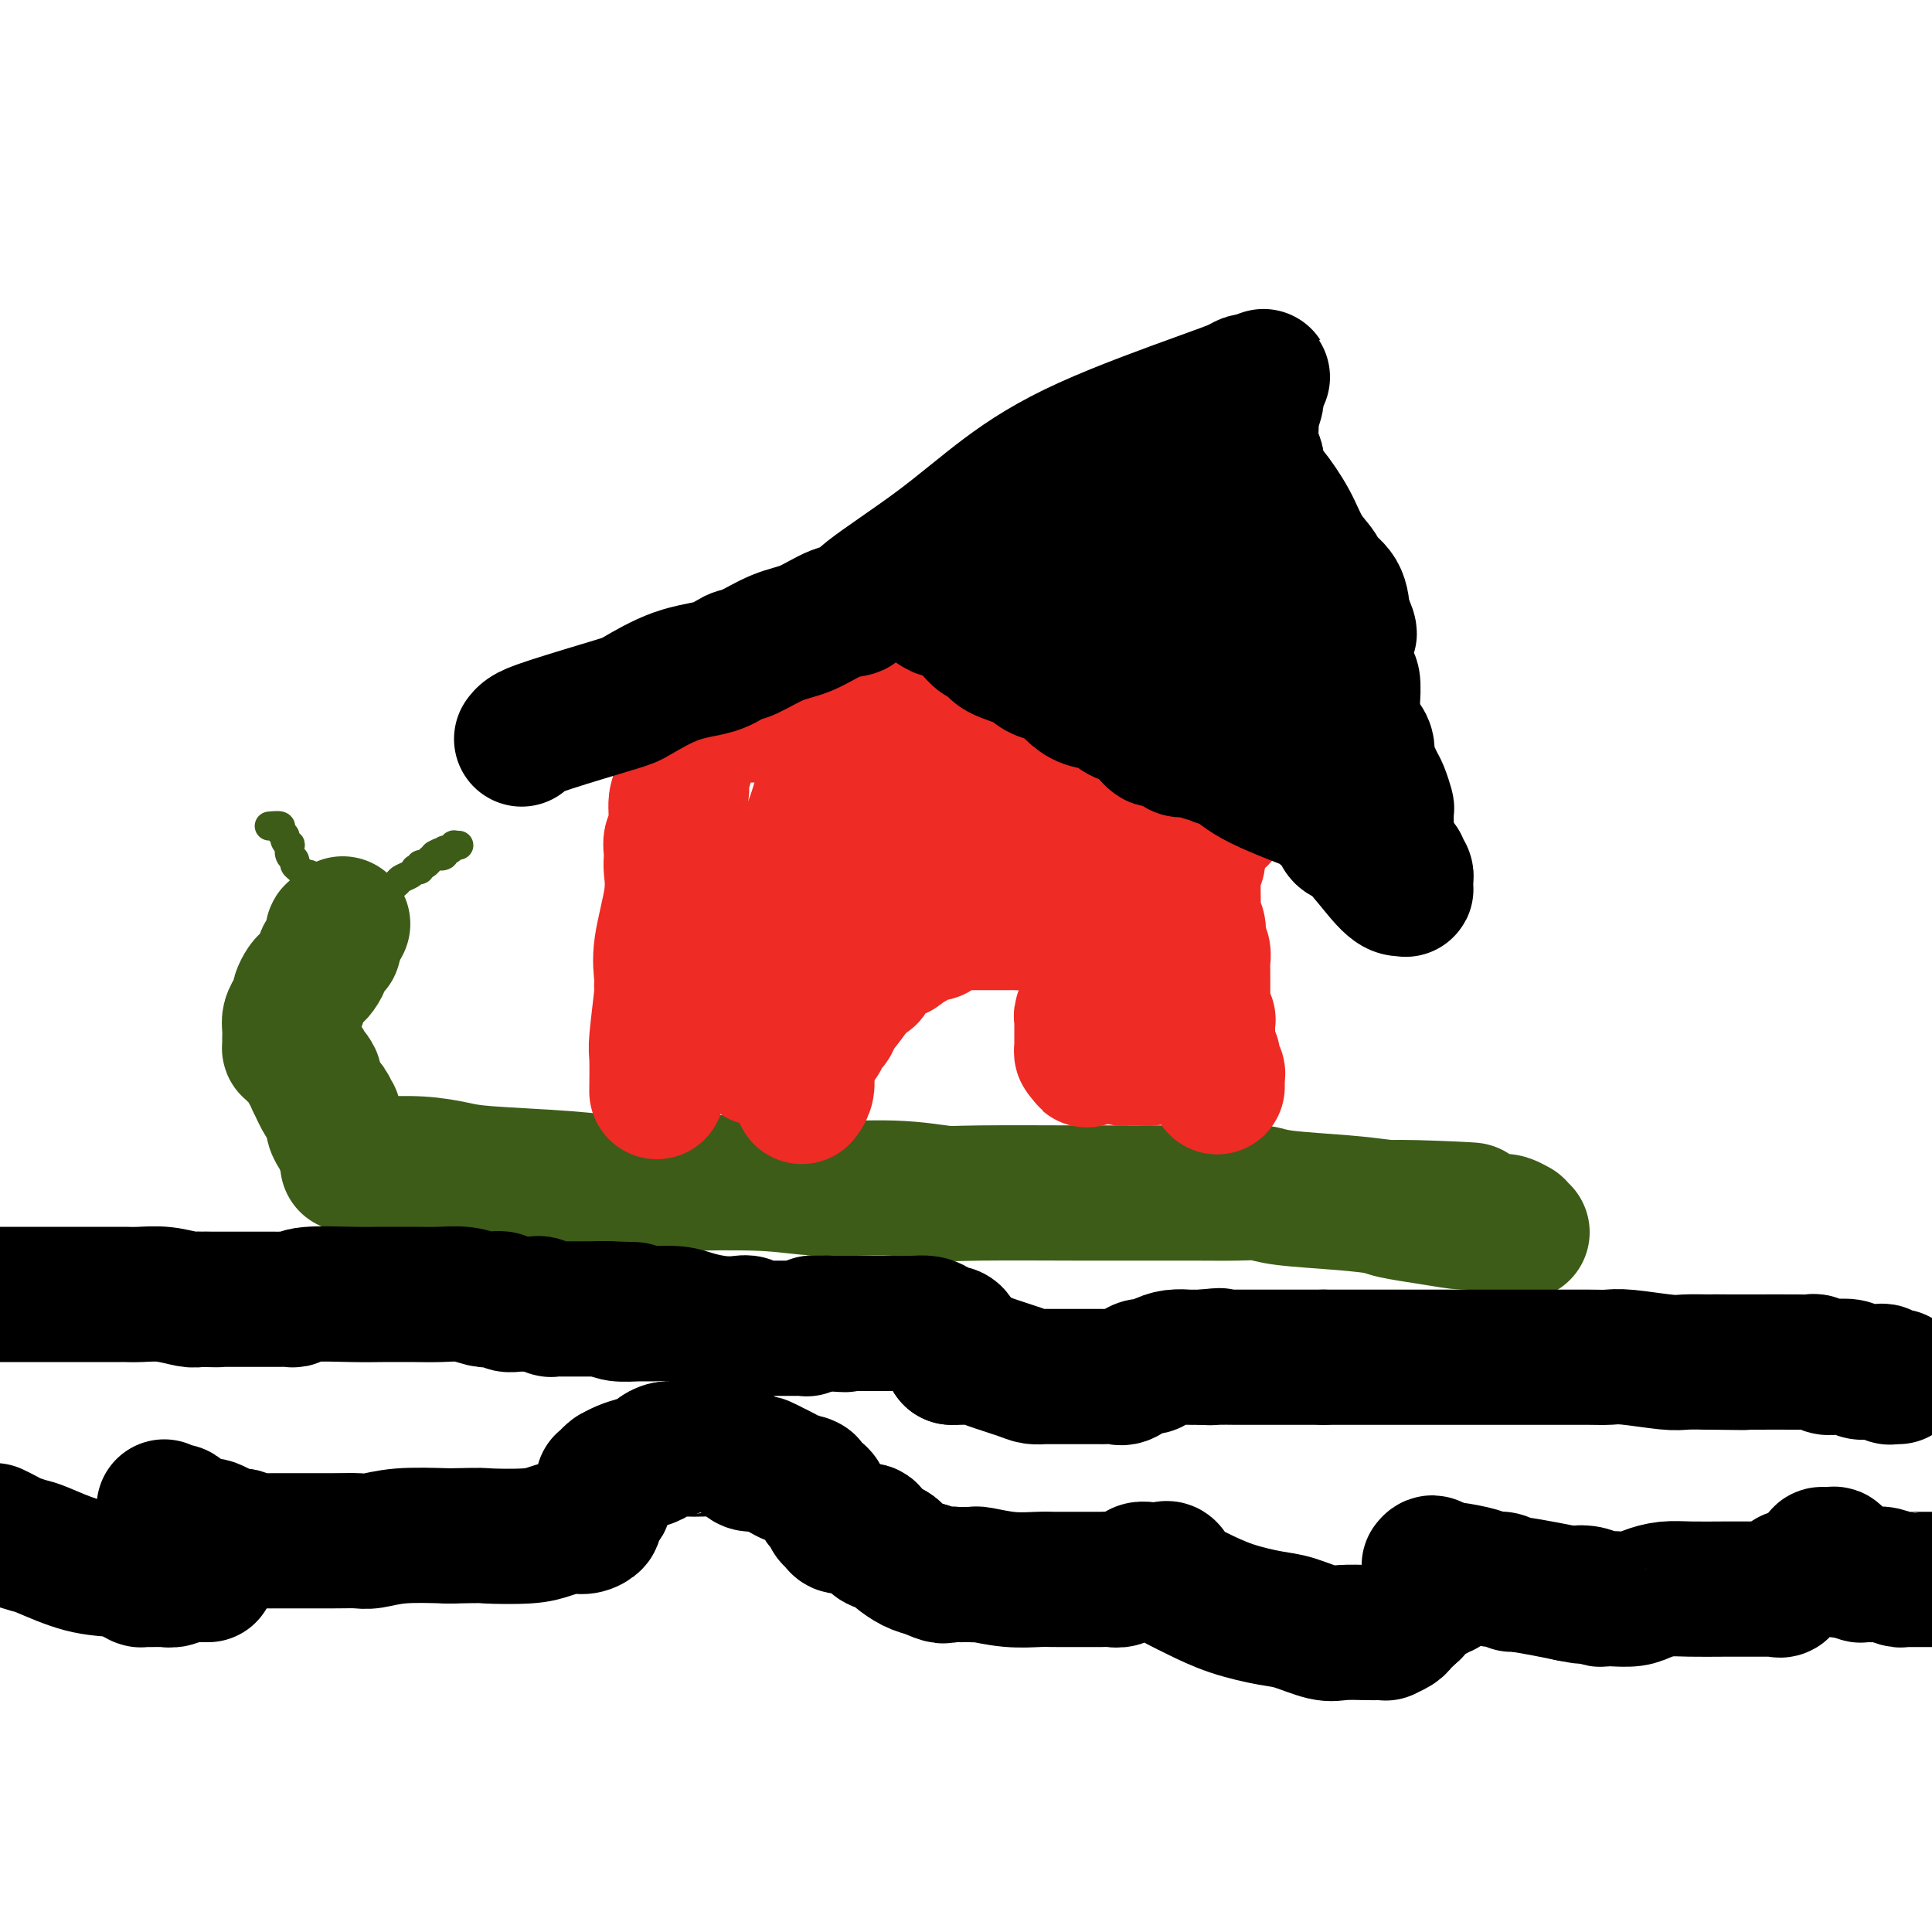 <svg viewBox='0 0 400 400' version='1.1' xmlns='http://www.w3.org/2000/svg' xmlns:xlink='http://www.w3.org/1999/xlink'><g fill='none' stroke='#3D5C18' stroke-width='28' stroke-linecap='round' stroke-linejoin='round'><path d='M72,241c0.472,-0.006 0.944,-0.013 2,0c1.056,0.013 2.695,0.045 5,0c2.305,-0.045 5.277,-0.166 8,0c2.723,0.166 5.196,0.619 7,1c1.804,0.381 2.938,0.689 7,1c4.062,0.311 11.053,0.623 16,1c4.947,0.377 7.849,0.818 11,1c3.151,0.182 6.552,0.105 12,0c5.448,-0.105 12.942,-0.238 18,0c5.058,0.238 7.678,0.848 12,1c4.322,0.152 10.346,-0.156 15,0c4.654,0.156 7.938,0.774 10,1c2.062,0.226 2.900,0.061 8,0c5.100,-0.061 14.460,-0.016 20,0c5.540,0.016 7.259,0.003 9,0c1.741,-0.003 3.505,0.002 6,0c2.495,-0.002 5.722,-0.012 9,0c3.278,0.012 6.608,0.045 9,0c2.392,-0.045 3.847,-0.167 5,0c1.153,0.167 2.003,0.622 5,1c2.997,0.378 8.142,0.679 12,1c3.858,0.321 6.429,0.660 9,1'/><path d='M287,250c33.667,1.287 10.333,0.004 3,0c-7.333,-0.004 1.335,1.271 6,2c4.665,0.729 5.326,0.912 7,1c1.674,0.088 4.361,0.080 6,0c1.639,-0.080 2.229,-0.231 3,0c0.771,0.231 1.722,0.846 2,1c0.278,0.154 -0.117,-0.151 0,0c0.117,0.151 0.748,0.757 1,1c0.252,0.243 0.126,0.121 0,0'/><path d='M74,242c-0.024,-0.410 -0.048,-0.820 0,-1c0.048,-0.180 0.168,-0.131 0,0c-0.168,0.131 -0.623,0.345 -1,0c-0.377,-0.345 -0.676,-1.249 -1,-2c-0.324,-0.751 -0.675,-1.348 -1,-2c-0.325,-0.652 -0.626,-1.359 -1,-2c-0.374,-0.641 -0.820,-1.216 -1,-2c-0.180,-0.784 -0.092,-1.776 0,-2c0.092,-0.224 0.190,0.321 0,0c-0.190,-0.321 -0.666,-1.510 -1,-2c-0.334,-0.490 -0.524,-0.283 -1,-1c-0.476,-0.717 -1.238,-2.359 -2,-4'/><path d='M65,224c-1.340,-2.975 -0.191,-1.414 0,-1c0.191,0.414 -0.576,-0.319 -1,-1c-0.424,-0.681 -0.506,-1.309 -1,-2c-0.494,-0.691 -1.400,-1.443 -2,-2c-0.600,-0.557 -0.893,-0.918 -1,-1c-0.107,-0.082 -0.029,0.116 0,0c0.029,-0.116 0.007,-0.545 0,-1c-0.007,-0.455 0.001,-0.937 0,-1c-0.001,-0.063 -0.010,0.291 0,0c0.010,-0.291 0.040,-1.229 0,-2c-0.040,-0.771 -0.151,-1.376 0,-2c0.151,-0.624 0.565,-1.266 1,-2c0.435,-0.734 0.891,-1.560 1,-2c0.109,-0.440 -0.129,-0.496 0,-1c0.129,-0.504 0.626,-1.458 1,-2c0.374,-0.542 0.626,-0.674 1,-1c0.374,-0.326 0.870,-0.847 1,-1c0.130,-0.153 -0.106,0.061 0,0c0.106,-0.061 0.554,-0.399 1,-1c0.446,-0.601 0.890,-1.467 1,-2c0.110,-0.533 -0.114,-0.734 0,-1c0.114,-0.266 0.567,-0.596 1,-1c0.433,-0.404 0.847,-0.883 1,-1c0.153,-0.117 0.045,0.126 0,0c-0.045,-0.126 -0.026,-0.622 0,-1c0.026,-0.378 0.058,-0.637 0,-1c-0.058,-0.363 -0.208,-0.828 0,-1c0.208,-0.172 0.774,-0.049 1,0c0.226,0.049 0.113,0.025 0,0'/><path d='M70,193c1.667,-3.000 0.833,-1.500 0,0'/></g>
<g fill='none' stroke='#3D5C18' stroke-width='6' stroke-linecap='round' stroke-linejoin='round'><path d='M56,171c-0.235,0.024 -0.470,0.047 0,0c0.470,-0.047 1.646,-0.166 2,0c0.354,0.166 -0.115,0.617 0,1c0.115,0.383 0.814,0.698 1,1c0.186,0.302 -0.142,0.592 0,1c0.142,0.408 0.755,0.936 1,1c0.245,0.064 0.121,-0.334 0,0c-0.121,0.334 -0.240,1.400 0,2c0.240,0.600 0.838,0.734 1,1c0.162,0.266 -0.110,0.663 0,1c0.110,0.337 0.604,0.615 1,1c0.396,0.385 0.695,0.877 1,1c0.305,0.123 0.618,-0.125 1,0c0.382,0.125 0.834,0.621 1,1c0.166,0.379 0.045,0.640 0,1c-0.045,0.360 -0.013,0.817 0,1c0.013,0.183 0.006,0.091 0,0'/><path d='M65,184c1.333,2.011 0.165,0.539 0,0c-0.165,-0.539 0.674,-0.144 1,0c0.326,0.144 0.140,0.039 0,0c-0.140,-0.039 -0.233,-0.010 0,0c0.233,0.010 0.794,0.003 1,0c0.206,-0.003 0.059,-0.001 0,0c-0.059,0.001 -0.029,0.000 0,0'/><path d='M79,184c0.213,0.089 0.425,0.178 1,0c0.575,-0.178 1.512,-0.622 2,-1c0.488,-0.378 0.527,-0.689 1,-1c0.473,-0.311 1.380,-0.623 2,-1c0.620,-0.377 0.953,-0.818 1,-1c0.047,-0.182 -0.194,-0.105 0,0c0.194,0.105 0.822,0.239 1,0c0.178,-0.239 -0.093,-0.851 0,-1c0.093,-0.149 0.551,0.166 1,0c0.449,-0.166 0.890,-0.814 1,-1c0.110,-0.186 -0.111,0.090 0,0c0.111,-0.090 0.556,-0.545 1,-1'/><path d='M90,177c1.864,-1.100 1.025,-0.351 1,0c-0.025,0.351 0.763,0.304 1,0c0.237,-0.304 -0.076,-0.866 0,-1c0.076,-0.134 0.543,0.160 1,0c0.457,-0.160 0.906,-0.775 1,-1c0.094,-0.225 -0.167,-0.061 0,0c0.167,0.061 0.762,0.017 1,0c0.238,-0.017 0.119,-0.009 0,0'/></g>
<g fill='none' stroke='#EE2B24' stroke-width='28' stroke-linecap='round' stroke-linejoin='round'><path d='M136,226c0.031,-2.765 0.061,-5.529 0,-7c-0.061,-1.471 -0.215,-1.648 0,-4c0.215,-2.352 0.797,-6.879 1,-9c0.203,-2.121 0.026,-1.835 0,-2c-0.026,-0.165 0.098,-0.779 0,-2c-0.098,-1.221 -0.419,-3.048 0,-6c0.419,-2.952 1.577,-7.028 2,-10c0.423,-2.972 0.112,-4.841 0,-6c-0.112,-1.159 -0.026,-1.610 0,-2c0.026,-0.390 -0.008,-0.721 0,-1c0.008,-0.279 0.058,-0.507 0,-1c-0.058,-0.493 -0.226,-1.249 0,-2c0.226,-0.751 0.844,-1.495 1,-3c0.156,-1.505 -0.151,-3.772 0,-5c0.151,-1.228 0.758,-1.418 1,-2c0.242,-0.582 0.117,-1.555 0,-2c-0.117,-0.445 -0.228,-0.360 0,-1c0.228,-0.640 0.793,-2.003 1,-3c0.207,-0.997 0.055,-1.628 0,-2c-0.055,-0.372 -0.015,-0.485 0,-1c0.015,-0.515 0.004,-1.433 0,-2c-0.004,-0.567 -0.002,-0.784 0,-1'/><path d='M142,152c1.154,-11.836 1.041,-4.425 1,-2c-0.041,2.425 -0.008,-0.135 0,-1c0.008,-0.865 -0.008,-0.036 0,0c0.008,0.036 0.041,-0.722 0,-1c-0.041,-0.278 -0.156,-0.074 0,0c0.156,0.074 0.585,0.020 1,0c0.415,-0.020 0.818,-0.005 1,0c0.182,0.005 0.144,0.001 0,0c-0.144,-0.001 -0.394,-0.000 0,0c0.394,0.000 1.433,0.000 2,0c0.567,-0.000 0.661,-0.000 1,0c0.339,0.000 0.922,0.000 1,0c0.078,-0.000 -0.349,-0.000 0,0c0.349,0.000 1.472,-0.000 2,0c0.528,0.000 0.459,0.000 1,0c0.541,-0.000 1.692,-0.000 2,0c0.308,0.000 -0.226,0.000 0,0c0.226,-0.000 1.212,-0.000 2,0c0.788,0.000 1.377,0.001 2,0c0.623,-0.001 1.279,-0.005 2,0c0.721,0.005 1.507,0.017 2,0c0.493,-0.017 0.693,-0.065 1,0c0.307,0.065 0.723,0.242 1,0c0.277,-0.242 0.417,-0.902 1,-1c0.583,-0.098 1.608,0.366 3,0c1.392,-0.366 3.149,-1.562 5,-2c1.851,-0.438 3.795,-0.117 5,0c1.205,0.117 1.671,0.032 2,0c0.329,-0.032 0.523,-0.009 2,0c1.477,0.009 4.239,0.005 7,0'/><path d='M189,145c7.599,-0.512 5.598,-0.292 6,0c0.402,0.292 3.209,0.656 5,1c1.791,0.344 2.566,0.668 3,1c0.434,0.332 0.528,0.671 1,1c0.472,0.329 1.321,0.648 2,1c0.679,0.352 1.189,0.736 2,1c0.811,0.264 1.923,0.409 3,1c1.077,0.591 2.120,1.630 3,2c0.880,0.370 1.598,0.071 2,0c0.402,-0.071 0.489,0.085 1,0c0.511,-0.085 1.445,-0.411 2,0c0.555,0.411 0.731,1.559 1,2c0.269,0.441 0.631,0.173 1,0c0.369,-0.173 0.746,-0.253 1,0c0.254,0.253 0.387,0.837 1,1c0.613,0.163 1.708,-0.096 2,0c0.292,0.096 -0.217,0.547 0,1c0.217,0.453 1.161,0.909 2,1c0.839,0.091 1.572,-0.183 2,0c0.428,0.183 0.552,0.823 1,1c0.448,0.177 1.222,-0.110 2,0c0.778,0.110 1.560,0.617 2,1c0.440,0.383 0.538,0.641 1,1c0.462,0.359 1.287,0.817 2,1c0.713,0.183 1.314,0.090 2,0c0.686,-0.090 1.455,-0.179 2,0c0.545,0.179 0.864,0.625 2,1c1.136,0.375 3.088,0.678 4,1c0.912,0.322 0.784,0.664 1,1c0.216,0.336 0.776,0.668 1,1c0.224,0.332 0.112,0.666 0,1'/><path d='M249,167c7.099,3.480 1.846,2.179 0,2c-1.846,-0.179 -0.284,0.763 0,2c0.284,1.237 -0.708,2.770 -1,4c-0.292,1.230 0.118,2.158 0,3c-0.118,0.842 -0.763,1.598 -1,2c-0.237,0.402 -0.064,0.450 0,1c0.064,0.550 0.021,1.603 0,2c-0.021,0.397 -0.019,0.138 0,1c0.019,0.862 0.057,2.846 0,4c-0.057,1.154 -0.208,1.478 0,2c0.208,0.522 0.774,1.242 1,2c0.226,0.758 0.113,1.555 0,2c-0.113,0.445 -0.226,0.539 0,1c0.226,0.461 0.793,1.288 1,2c0.207,0.712 0.056,1.307 0,2c-0.056,0.693 -0.015,1.482 0,2c0.015,0.518 0.004,0.765 0,1c-0.004,0.235 -0.001,0.458 0,1c0.001,0.542 0.001,1.402 0,2c-0.001,0.598 -0.001,0.932 0,1c0.001,0.068 0.004,-0.132 0,0c-0.004,0.132 -0.015,0.595 0,1c0.015,0.405 0.057,0.753 0,1c-0.057,0.247 -0.211,0.395 0,1c0.211,0.605 0.789,1.667 1,2c0.211,0.333 0.057,-0.065 0,0c-0.057,0.065 -0.015,0.592 0,1c0.015,0.408 0.004,0.697 0,1c-0.004,0.303 -0.001,0.620 0,1c0.001,0.380 0.000,0.823 0,1c-0.000,0.177 -0.000,0.089 0,0'/><path d='M250,215c0.154,7.588 0.040,2.559 0,1c-0.040,-1.559 -0.007,0.353 0,1c0.007,0.647 -0.012,0.029 0,0c0.012,-0.029 0.056,0.531 0,1c-0.056,0.469 -0.212,0.847 0,1c0.212,0.153 0.793,0.083 1,0c0.207,-0.083 0.041,-0.177 0,0c-0.041,0.177 0.041,0.626 0,1c-0.041,0.374 -0.207,0.674 0,1c0.207,0.326 0.788,0.680 1,1c0.212,0.320 0.057,0.608 0,1c-0.057,0.392 -0.015,0.889 0,1c0.015,0.111 0.004,-0.162 0,0c-0.004,0.162 -0.001,0.761 0,1c0.001,0.239 0.001,0.120 0,0'/><path d='M166,227c0.424,-0.562 0.849,-1.124 1,-2c0.151,-0.876 0.029,-2.066 0,-3c-0.029,-0.934 0.035,-1.613 0,-2c-0.035,-0.387 -0.169,-0.484 0,-1c0.169,-0.516 0.641,-1.451 1,-2c0.359,-0.549 0.605,-0.711 1,-1c0.395,-0.289 0.940,-0.705 1,-1c0.060,-0.295 -0.366,-0.470 0,-1c0.366,-0.530 1.523,-1.414 2,-2c0.477,-0.586 0.274,-0.874 1,-2c0.726,-1.126 2.379,-3.089 3,-4c0.621,-0.911 0.208,-0.769 0,-1c-0.208,-0.231 -0.210,-0.835 0,-1c0.210,-0.165 0.634,0.109 1,0c0.366,-0.109 0.676,-0.603 1,-1c0.324,-0.397 0.662,-0.699 1,-1'/><path d='M179,202c2.081,-2.588 1.282,-0.556 1,0c-0.282,0.556 -0.048,-0.362 0,-1c0.048,-0.638 -0.089,-0.994 0,-1c0.089,-0.006 0.405,0.339 1,0c0.595,-0.339 1.469,-1.361 2,-2c0.531,-0.639 0.720,-0.893 1,-1c0.280,-0.107 0.652,-0.065 1,0c0.348,0.065 0.673,0.154 1,0c0.327,-0.154 0.655,-0.549 1,-1c0.345,-0.451 0.706,-0.956 1,-1c0.294,-0.044 0.520,0.373 1,0c0.480,-0.373 1.215,-1.536 2,-2c0.785,-0.464 1.620,-0.229 2,0c0.380,0.229 0.305,0.454 1,0c0.695,-0.454 2.161,-1.586 3,-2c0.839,-0.414 1.051,-0.111 1,0c-0.051,0.111 -0.366,0.030 0,0c0.366,-0.030 1.411,-0.008 2,0c0.589,0.008 0.721,0.002 1,0c0.279,-0.002 0.704,-0.001 1,0c0.296,0.001 0.465,0.000 1,0c0.535,-0.000 1.438,-0.000 2,0c0.562,0.000 0.783,0.000 1,0c0.217,-0.000 0.428,-0.001 1,0c0.572,0.001 1.503,0.004 2,0c0.497,-0.004 0.560,-0.015 1,0c0.440,0.015 1.256,0.057 2,0c0.744,-0.057 1.416,-0.211 2,0c0.584,0.211 1.080,0.788 2,1c0.920,0.212 2.263,0.061 3,0c0.737,-0.061 0.869,-0.030 1,0'/><path d='M220,192c3.736,0.093 1.575,-0.173 1,0c-0.575,0.173 0.434,0.785 1,1c0.566,0.215 0.688,0.033 1,0c0.312,-0.033 0.815,0.084 1,0c0.185,-0.084 0.053,-0.367 0,0c-0.053,0.367 -0.028,1.385 0,2c0.028,0.615 0.060,0.828 0,1c-0.060,0.172 -0.212,0.303 0,1c0.212,0.697 0.789,1.961 1,3c0.211,1.039 0.057,1.854 0,2c-0.057,0.146 -0.015,-0.378 0,0c0.015,0.378 0.005,1.658 0,2c-0.005,0.342 -0.005,-0.256 0,0c0.005,0.256 0.015,1.364 0,2c-0.015,0.636 -0.057,0.799 0,1c0.057,0.201 0.211,0.439 0,1c-0.211,0.561 -0.789,1.446 -1,2c-0.211,0.554 -0.057,0.776 0,1c0.057,0.224 0.015,0.451 0,1c-0.015,0.549 -0.004,1.419 0,2c0.004,0.581 0.001,0.873 0,1c-0.001,0.127 -0.000,0.090 0,0c0.000,-0.090 0.000,-0.234 0,0c-0.000,0.234 0.000,0.846 0,1c-0.000,0.154 -0.001,-0.151 0,0c0.001,0.151 0.003,0.759 0,1c-0.003,0.241 -0.011,0.116 0,0c0.011,-0.116 0.041,-0.224 0,0c-0.041,0.224 -0.155,0.778 0,1c0.155,0.222 0.577,0.111 1,0'/><path d='M225,218c0.028,2.784 0.100,0.745 0,0c-0.100,-0.745 -0.370,-0.196 0,0c0.370,0.196 1.380,0.038 2,0c0.620,-0.038 0.848,0.042 1,0c0.152,-0.042 0.227,-0.207 1,0c0.773,0.207 2.245,0.788 3,1c0.755,0.212 0.793,0.057 1,0c0.207,-0.057 0.581,-0.015 1,0c0.419,0.015 0.882,0.004 1,0c0.118,-0.004 -0.108,0.000 0,0c0.108,-0.000 0.551,-0.004 1,0c0.449,0.004 0.905,0.016 1,0c0.095,-0.016 -0.171,-0.060 0,0c0.171,0.060 0.779,0.223 1,0c0.221,-0.223 0.055,-0.831 0,-1c-0.055,-0.169 -0.001,0.103 0,0c0.001,-0.103 -0.052,-0.580 0,-2c0.052,-1.420 0.210,-3.783 0,-5c-0.210,-1.217 -0.787,-1.289 -1,-2c-0.213,-0.711 -0.061,-2.060 0,-3c0.061,-0.940 0.030,-1.470 0,-2'/><path d='M237,204c-0.163,-2.494 -0.069,-1.228 0,-1c0.069,0.228 0.114,-0.583 0,-1c-0.114,-0.417 -0.386,-0.439 -1,-1c-0.614,-0.561 -1.570,-1.659 -2,-3c-0.430,-1.341 -0.334,-2.925 -1,-5c-0.666,-2.075 -2.094,-4.643 -3,-7c-0.906,-2.357 -1.288,-4.504 -2,-6c-0.712,-1.496 -1.752,-2.341 -2,-3c-0.248,-0.659 0.298,-1.132 0,-2c-0.298,-0.868 -1.438,-2.131 -2,-3c-0.562,-0.869 -0.544,-1.345 -1,-2c-0.456,-0.655 -1.386,-1.488 -2,-2c-0.614,-0.512 -0.913,-0.701 -1,-1c-0.087,-0.299 0.036,-0.707 0,-1c-0.036,-0.293 -0.233,-0.471 -1,-1c-0.767,-0.529 -2.106,-1.410 -3,-2c-0.894,-0.590 -1.343,-0.888 -2,-1c-0.657,-0.112 -1.523,-0.037 -2,0c-0.477,0.037 -0.565,0.037 -1,0c-0.435,-0.037 -1.216,-0.112 -2,0c-0.784,0.112 -1.570,0.411 -2,1c-0.430,0.589 -0.504,1.467 -1,2c-0.496,0.533 -1.412,0.721 -2,1c-0.588,0.279 -0.846,0.649 -2,1c-1.154,0.351 -3.202,0.681 -4,1c-0.798,0.319 -0.346,0.625 -1,1c-0.654,0.375 -2.413,0.819 -3,1c-0.587,0.181 -0.003,0.100 0,0c0.003,-0.100 -0.576,-0.219 -1,0c-0.424,0.219 -0.693,0.777 -1,1c-0.307,0.223 -0.654,0.112 -1,0'/><path d='M191,171c-2.944,1.619 -1.305,1.168 -1,1c0.305,-0.168 -0.725,-0.053 -1,0c-0.275,0.053 0.204,0.046 0,0c-0.204,-0.046 -1.091,-0.129 -2,0c-0.909,0.129 -1.840,0.469 -3,1c-1.160,0.531 -2.548,1.251 -5,2c-2.452,0.749 -5.966,1.525 -8,2c-2.034,0.475 -2.586,0.649 -3,1c-0.414,0.351 -0.689,0.879 -1,1c-0.311,0.121 -0.658,-0.164 -1,0c-0.342,0.164 -0.680,0.776 -1,1c-0.320,0.224 -0.622,0.060 -1,0c-0.378,-0.060 -0.832,-0.017 -1,0c-0.168,0.017 -0.049,0.007 0,0c0.049,-0.007 0.027,-0.013 0,0c-0.027,0.013 -0.060,0.045 0,0c0.060,-0.045 0.212,-0.166 0,0c-0.212,0.166 -0.789,0.618 -1,1c-0.211,0.382 -0.057,0.694 0,1c0.057,0.306 0.016,0.606 0,1c-0.016,0.394 -0.008,0.883 0,1c0.008,0.117 0.016,-0.137 0,0c-0.016,0.137 -0.056,0.667 0,1c0.056,0.333 0.208,0.469 0,1c-0.208,0.531 -0.778,1.456 -1,2c-0.222,0.544 -0.098,0.708 0,1c0.098,0.292 0.170,0.711 0,1c-0.170,0.289 -0.582,0.449 -1,1c-0.418,0.551 -0.843,1.495 -1,2c-0.157,0.505 -0.045,0.573 0,1c0.045,0.427 0.022,1.214 0,2'/><path d='M159,196c-0.695,2.459 -0.932,1.107 -1,1c-0.068,-0.107 0.034,1.030 0,2c-0.034,0.970 -0.204,1.771 0,3c0.204,1.229 0.783,2.886 1,4c0.217,1.114 0.073,1.685 0,2c-0.073,0.315 -0.076,0.375 0,1c0.076,0.625 0.231,1.816 0,2c-0.231,0.184 -0.846,-0.638 -1,0c-0.154,0.638 0.155,2.736 0,4c-0.155,1.264 -0.773,1.694 -1,2c-0.227,0.306 -0.065,0.486 0,1c0.065,0.514 0.031,1.360 0,1c-0.031,-0.360 -0.060,-1.927 0,-3c0.060,-1.073 0.210,-1.652 0,-2c-0.210,-0.348 -0.781,-0.464 -1,-1c-0.219,-0.536 -0.086,-1.492 0,-2c0.086,-0.508 0.124,-0.567 0,-1c-0.124,-0.433 -0.412,-1.239 0,-2c0.412,-0.761 1.522,-1.478 2,-3c0.478,-1.522 0.324,-3.851 1,-6c0.676,-2.149 2.181,-4.119 3,-5c0.819,-0.881 0.952,-0.673 1,-1c0.048,-0.327 0.012,-1.190 0,-2c-0.012,-0.810 -0.000,-1.567 0,-2c0.000,-0.433 -0.011,-0.541 0,-1c0.011,-0.459 0.044,-1.267 0,-2c-0.044,-0.733 -0.166,-1.390 0,-2c0.166,-0.610 0.619,-1.174 1,-2c0.381,-0.826 0.691,-1.913 1,-3'/><path d='M165,179c1.629,-5.126 1.202,-3.440 1,-3c-0.202,0.440 -0.180,-0.365 0,-1c0.180,-0.635 0.517,-1.101 1,-2c0.483,-0.899 1.110,-2.231 2,-5c0.890,-2.769 2.043,-6.976 3,-10c0.957,-3.024 1.720,-4.867 2,-6c0.280,-1.133 0.078,-1.557 0,-2c-0.078,-0.443 -0.031,-0.904 0,-1c0.031,-0.096 0.047,0.174 0,0c-0.047,-0.174 -0.156,-0.793 0,-1c0.156,-0.207 0.578,-0.003 1,0c0.422,0.003 0.845,-0.195 1,0c0.155,0.195 0.041,0.784 0,1c-0.041,0.216 -0.011,0.058 0,0c0.011,-0.058 0.003,-0.017 0,0c-0.003,0.017 -0.002,0.008 0,0'/></g>
<g fill='none' stroke='#000000' stroke-width='28' stroke-linecap='round' stroke-linejoin='round'><path d='M108,153c0.224,-0.309 0.447,-0.618 1,-1c0.553,-0.382 1.435,-0.836 5,-2c3.565,-1.164 9.812,-3.037 13,-4c3.188,-0.963 3.316,-1.016 5,-2c1.684,-0.984 4.924,-2.901 8,-4c3.076,-1.099 5.987,-1.381 8,-2c2.013,-0.619 3.129,-1.574 4,-2c0.871,-0.426 1.499,-0.323 3,-1c1.501,-0.677 3.877,-2.132 6,-3c2.123,-0.868 3.994,-1.147 6,-2c2.006,-0.853 4.147,-2.279 6,-3c1.853,-0.721 3.418,-0.737 4,-1c0.582,-0.263 0.182,-0.774 3,-3c2.818,-2.226 8.856,-6.169 14,-10c5.144,-3.831 9.395,-7.552 14,-11c4.605,-3.448 9.563,-6.623 17,-10c7.437,-3.377 17.354,-6.957 23,-9c5.646,-2.043 7.020,-2.550 8,-3c0.980,-0.450 1.566,-0.843 2,-1c0.434,-0.157 0.717,-0.079 1,0'/><path d='M259,79c5.199,-2.010 1.197,-0.536 0,0c-1.197,0.536 0.411,0.132 1,0c0.589,-0.132 0.157,0.007 0,0c-0.157,-0.007 -0.041,-0.159 0,0c0.041,0.159 0.007,0.627 0,1c-0.007,0.373 0.012,0.649 0,1c-0.012,0.351 -0.056,0.778 0,1c0.056,0.222 0.210,0.241 0,1c-0.210,0.759 -0.785,2.259 -1,3c-0.215,0.741 -0.072,0.723 0,1c0.072,0.277 0.071,0.851 0,2c-0.071,1.149 -0.213,2.875 0,4c0.213,1.125 0.779,1.649 1,2c0.221,0.351 0.096,0.528 0,1c-0.096,0.472 -0.165,1.238 0,2c0.165,0.762 0.563,1.520 1,2c0.437,0.480 0.913,0.680 2,2c1.087,1.320 2.785,3.759 4,6c1.215,2.241 1.947,4.286 3,6c1.053,1.714 2.427,3.099 3,4c0.573,0.901 0.347,1.320 1,2c0.653,0.680 2.187,1.623 3,3c0.813,1.377 0.907,3.189 1,5'/><path d='M278,128c2.631,4.899 0.709,3.146 0,3c-0.709,-0.146 -0.205,1.313 0,2c0.205,0.687 0.111,0.600 0,1c-0.111,0.400 -0.240,1.285 0,2c0.240,0.715 0.849,1.259 1,2c0.151,0.741 -0.156,1.680 0,2c0.156,0.320 0.774,0.022 1,1c0.226,0.978 0.061,3.232 0,4c-0.061,0.768 -0.017,0.050 0,0c0.017,-0.050 0.008,0.567 0,1c-0.008,0.433 -0.013,0.683 0,1c0.013,0.317 0.046,0.703 0,1c-0.046,0.297 -0.171,0.506 0,1c0.171,0.494 0.637,1.273 1,2c0.363,0.727 0.622,1.402 1,2c0.378,0.598 0.875,1.117 1,2c0.125,0.883 -0.120,2.128 0,3c0.120,0.872 0.607,1.369 1,2c0.393,0.631 0.694,1.395 1,2c0.306,0.605 0.618,1.051 1,2c0.382,0.949 0.834,2.401 1,3c0.166,0.599 0.044,0.347 0,1c-0.044,0.653 -0.012,2.212 0,3c0.012,0.788 0.003,0.803 0,1c-0.003,0.197 -0.001,0.574 0,1c0.001,0.426 0.000,0.902 0,1c-0.000,0.098 -0.000,-0.180 0,0c0.000,0.180 0.000,0.818 0,1c-0.000,0.182 -0.000,-0.091 0,0c0.000,0.091 0.000,0.545 0,1'/><path d='M287,176c1.393,7.422 0.377,1.978 0,0c-0.377,-1.978 -0.115,-0.491 0,0c0.115,0.491 0.083,-0.013 0,0c-0.083,0.013 -0.216,0.543 0,1c0.216,0.457 0.779,0.839 1,1c0.221,0.161 0.098,0.100 0,0c-0.098,-0.100 -0.171,-0.238 0,0c0.171,0.238 0.585,0.851 1,1c0.415,0.149 0.829,-0.166 1,0c0.171,0.166 0.098,0.814 0,1c-0.098,0.186 -0.223,-0.090 0,0c0.223,0.090 0.792,0.545 1,1c0.208,0.455 0.056,0.910 0,1c-0.056,0.090 -0.014,-0.186 0,0c0.014,0.186 0.002,0.835 0,1c-0.002,0.165 0.008,-0.153 0,0c-0.008,0.153 -0.032,0.776 0,1c0.032,0.224 0.121,0.048 0,0c-0.121,-0.048 -0.452,0.033 -1,0c-0.548,-0.033 -1.313,-0.180 -3,-2c-1.687,-1.820 -4.297,-5.314 -6,-7c-1.703,-1.686 -2.501,-1.566 -3,-2c-0.499,-0.434 -0.701,-1.422 -1,-2c-0.299,-0.578 -0.694,-0.744 -1,-1c-0.306,-0.256 -0.522,-0.601 -1,-1c-0.478,-0.399 -1.219,-0.853 -1,-1c0.219,-0.147 1.399,0.012 -1,-1c-2.399,-1.012 -8.377,-3.196 -12,-5c-3.623,-1.804 -4.892,-3.230 -6,-4c-1.108,-0.770 -2.054,-0.885 -3,-1'/><path d='M252,157c-3.278,-1.642 -0.474,-0.247 0,0c0.474,0.247 -1.381,-0.652 -2,-1c-0.619,-0.348 0.000,-0.144 0,0c-0.000,0.144 -0.619,0.227 -1,0c-0.381,-0.227 -0.526,-0.765 -1,-1c-0.474,-0.235 -1.279,-0.167 -2,0c-0.721,0.167 -1.360,0.433 -2,0c-0.640,-0.433 -1.281,-1.565 -2,-2c-0.719,-0.435 -1.516,-0.172 -2,0c-0.484,0.172 -0.655,0.253 -1,0c-0.345,-0.253 -0.864,-0.842 -1,-1c-0.136,-0.158 0.112,0.113 0,0c-0.112,-0.113 -0.584,-0.612 -1,-1c-0.416,-0.388 -0.775,-0.667 -1,-1c-0.225,-0.333 -0.315,-0.722 -1,-1c-0.685,-0.278 -1.965,-0.445 -3,-1c-1.035,-0.555 -1.823,-1.497 -3,-2c-1.177,-0.503 -2.742,-0.568 -4,-1c-1.258,-0.432 -2.211,-1.232 -3,-2c-0.789,-0.768 -1.416,-1.504 -2,-2c-0.584,-0.496 -1.125,-0.753 -2,-1c-0.875,-0.247 -2.083,-0.485 -3,-1c-0.917,-0.515 -1.544,-1.306 -3,-2c-1.456,-0.694 -3.742,-1.289 -5,-2c-1.258,-0.711 -1.488,-1.538 -2,-2c-0.512,-0.462 -1.307,-0.558 -2,-1c-0.693,-0.442 -1.285,-1.229 -2,-2c-0.715,-0.771 -1.552,-1.526 -2,-2c-0.448,-0.474 -0.505,-0.666 -1,-1c-0.495,-0.334 -1.427,-0.810 -2,-1c-0.573,-0.190 -0.786,-0.095 -1,0'/><path d='M195,126c-7.033,-4.134 -2.617,-0.968 -1,0c1.617,0.968 0.433,-0.263 0,-1c-0.433,-0.737 -0.116,-0.982 0,-1c0.116,-0.018 0.031,0.190 0,0c-0.031,-0.190 -0.010,-0.779 0,-1c0.010,-0.221 0.007,-0.073 0,0c-0.007,0.073 -0.018,0.070 0,0c0.018,-0.070 0.063,-0.208 1,0c0.937,0.208 2.764,0.760 4,1c1.236,0.240 1.879,0.167 4,0c2.121,-0.167 5.719,-0.427 8,-1c2.281,-0.573 3.245,-1.460 4,-2c0.755,-0.540 1.301,-0.733 2,-1c0.699,-0.267 1.550,-0.607 2,-1c0.450,-0.393 0.500,-0.837 1,-1c0.500,-0.163 1.452,-0.044 2,0c0.548,0.044 0.694,0.015 1,0c0.306,-0.015 0.772,-0.015 1,0c0.228,0.015 0.218,0.047 1,0c0.782,-0.047 2.356,-0.171 3,0c0.644,0.171 0.359,0.638 1,1c0.641,0.362 2.208,0.618 3,1c0.792,0.382 0.807,0.891 1,1c0.193,0.109 0.563,-0.183 1,0c0.437,0.183 0.942,0.840 1,1c0.058,0.160 -0.332,-0.179 0,0c0.332,0.179 1.387,0.874 2,1c0.613,0.126 0.783,-0.317 1,0c0.217,0.317 0.482,1.393 1,2c0.518,0.607 1.291,0.745 2,1c0.709,0.255 1.355,0.628 2,1'/><path d='M243,127c2.677,1.445 1.870,0.558 2,1c0.130,0.442 1.196,2.213 2,3c0.804,0.787 1.346,0.591 2,1c0.654,0.409 1.420,1.422 2,2c0.580,0.578 0.973,0.721 1,1c0.027,0.279 -0.314,0.693 0,1c0.314,0.307 1.283,0.507 2,1c0.717,0.493 1.182,1.281 2,2c0.818,0.719 1.988,1.370 3,2c1.012,0.630 1.864,1.240 3,2c1.136,0.760 2.556,1.671 3,2c0.444,0.329 -0.087,0.078 0,0c0.087,-0.078 0.792,0.019 1,0c0.208,-0.019 -0.081,-0.152 0,0c0.081,0.152 0.531,0.589 1,0c0.469,-0.589 0.956,-2.203 1,-5c0.044,-2.797 -0.356,-6.777 -1,-9c-0.644,-2.223 -1.534,-2.689 -2,-4c-0.466,-1.311 -0.509,-3.467 -1,-5c-0.491,-1.533 -1.431,-2.445 -2,-3c-0.569,-0.555 -0.768,-0.754 -1,-1c-0.232,-0.246 -0.497,-0.538 -1,-1c-0.503,-0.462 -1.244,-1.095 -2,-2c-0.756,-0.905 -1.526,-2.083 -2,-3c-0.474,-0.917 -0.653,-1.574 -1,-2c-0.347,-0.426 -0.864,-0.623 -1,-1c-0.136,-0.377 0.108,-0.936 0,-1c-0.108,-0.064 -0.567,0.367 -1,0c-0.433,-0.367 -0.838,-1.534 -1,-2c-0.162,-0.466 -0.081,-0.233 0,0'/><path d='M252,106c-2.460,-3.863 -1.109,-1.021 -1,0c0.109,1.021 -1.022,0.222 -2,0c-0.978,-0.222 -1.802,0.133 -2,0c-0.198,-0.133 0.231,-0.754 0,-1c-0.231,-0.246 -1.122,-0.119 -2,0c-0.878,0.119 -1.744,0.228 -2,0c-0.256,-0.228 0.100,-0.793 0,-1c-0.100,-0.207 -0.654,-0.055 -1,0c-0.346,0.055 -0.484,0.015 -1,0c-0.516,-0.015 -1.409,-0.004 -2,0c-0.591,0.004 -0.879,-0.000 -1,0c-0.121,0.000 -0.075,0.004 0,0c0.075,-0.004 0.179,-0.015 0,0c-0.179,0.015 -0.640,0.056 -1,0c-0.360,-0.056 -0.618,-0.207 -1,0c-0.382,0.207 -0.887,0.774 -1,1c-0.113,0.226 0.166,0.113 0,0c-0.166,-0.113 -0.776,-0.226 -1,0c-0.224,0.226 -0.060,0.792 0,1c0.060,0.208 0.017,0.060 0,0c-0.017,-0.060 -0.009,-0.030 0,0'/><path d='M34,312c0.335,0.416 0.670,0.832 1,1c0.330,0.168 0.655,0.088 1,0c0.345,-0.088 0.709,-0.183 1,0c0.291,0.183 0.508,0.645 1,1c0.492,0.355 1.258,0.602 2,1c0.742,0.398 1.458,0.948 2,1c0.542,0.052 0.909,-0.392 2,0c1.091,0.392 2.907,1.622 4,2c1.093,0.378 1.462,-0.095 2,0c0.538,0.095 1.244,0.757 2,1c0.756,0.243 1.563,0.065 2,0c0.437,-0.065 0.505,-0.018 1,0c0.495,0.018 1.418,0.006 2,0c0.582,-0.006 0.822,-0.005 3,0c2.178,0.005 6.294,0.015 9,0c2.706,-0.015 4.004,-0.056 5,0c0.996,0.056 1.691,0.207 3,0c1.309,-0.207 3.231,-0.774 6,-1c2.769,-0.226 6.384,-0.113 10,0'/><path d='M93,318c7.736,-0.166 6.576,-0.082 8,0c1.424,0.082 5.433,0.162 8,0c2.567,-0.162 3.692,-0.567 5,-1c1.308,-0.433 2.798,-0.893 4,-1c1.202,-0.107 2.116,0.140 3,0c0.884,-0.140 1.740,-0.667 2,-1c0.260,-0.333 -0.074,-0.471 0,-1c0.074,-0.529 0.556,-1.447 1,-2c0.444,-0.553 0.851,-0.739 1,-1c0.149,-0.261 0.040,-0.595 0,-1c-0.040,-0.405 -0.012,-0.879 0,-1c0.012,-0.121 0.007,0.112 0,0c-0.007,-0.112 -0.017,-0.569 0,-1c0.017,-0.431 0.061,-0.838 0,-1c-0.061,-0.162 -0.228,-0.081 0,0c0.228,0.081 0.851,0.162 1,0c0.149,-0.162 -0.176,-0.568 0,-1c0.176,-0.432 0.853,-0.889 1,-1c0.147,-0.111 -0.235,0.125 0,0c0.235,-0.125 1.088,-0.612 2,-1c0.912,-0.388 1.884,-0.678 3,-1c1.116,-0.322 2.375,-0.675 3,-1c0.625,-0.325 0.614,-0.623 1,-1c0.386,-0.377 1.167,-0.833 2,-1c0.833,-0.167 1.716,-0.045 2,0c0.284,0.045 -0.030,0.011 0,0c0.030,-0.011 0.406,-0.000 1,0c0.594,0.000 1.407,-0.010 2,0c0.593,0.010 0.967,0.041 2,0c1.033,-0.041 2.724,-0.155 4,0c1.276,0.155 2.138,0.577 3,1'/><path d='M152,301c2.627,0.397 2.195,0.890 2,1c-0.195,0.110 -0.151,-0.164 0,0c0.151,0.164 0.411,0.765 1,1c0.589,0.235 1.507,0.104 2,0c0.493,-0.104 0.560,-0.182 1,0c0.440,0.182 1.253,0.623 2,1c0.747,0.377 1.429,0.689 2,1c0.571,0.311 1.032,0.622 2,1c0.968,0.378 2.444,0.822 3,1c0.556,0.178 0.191,0.089 0,0c-0.191,-0.089 -0.210,-0.179 0,0c0.210,0.179 0.649,0.626 1,1c0.351,0.374 0.615,0.673 1,1c0.385,0.327 0.892,0.680 1,1c0.108,0.320 -0.181,0.607 0,1c0.181,0.393 0.832,0.893 1,1c0.168,0.107 -0.148,-0.179 0,0c0.148,0.179 0.760,0.823 1,1c0.240,0.177 0.109,-0.111 0,0c-0.109,0.111 -0.195,0.623 0,1c0.195,0.377 0.672,0.621 1,1c0.328,0.379 0.507,0.893 1,1c0.493,0.107 1.301,-0.193 2,0c0.699,0.193 1.291,0.878 2,1c0.709,0.122 1.536,-0.319 2,0c0.464,0.319 0.564,1.399 1,2c0.436,0.601 1.208,0.725 2,1c0.792,0.275 1.604,0.703 2,1c0.396,0.297 0.376,0.465 1,1c0.624,0.535 1.893,1.439 3,2c1.107,0.561 2.054,0.781 3,1'/><path d='M192,325c3.733,1.774 3.564,1.208 4,1c0.436,-0.208 1.475,-0.057 2,0c0.525,0.057 0.536,0.019 1,0c0.464,-0.019 1.380,-0.019 2,0c0.620,0.019 0.943,0.058 1,0c0.057,-0.058 -0.153,-0.212 1,0c1.153,0.212 3.670,0.789 6,1c2.330,0.211 4.473,0.057 6,0c1.527,-0.057 2.440,-0.015 3,0c0.560,0.015 0.769,0.005 2,0c1.231,-0.005 3.485,-0.005 5,0c1.515,0.005 2.290,0.017 3,0c0.710,-0.017 1.355,-0.061 2,0c0.645,0.061 1.289,0.227 2,0c0.711,-0.227 1.489,-0.845 2,-1c0.511,-0.155 0.753,0.155 1,0c0.247,-0.155 0.497,-0.774 1,-1c0.503,-0.226 1.259,-0.061 2,0c0.741,0.061 1.467,0.016 2,0c0.533,-0.016 0.874,-0.004 1,0c0.126,0.004 0.036,0.001 0,0c-0.036,-0.001 -0.018,-0.001 0,0'/><path d='M241,325c0.318,-0.207 0.637,-0.414 1,0c0.363,0.414 0.771,1.449 1,2c0.229,0.551 0.277,0.619 1,1c0.723,0.381 2.119,1.076 4,2c1.881,0.924 4.248,2.076 7,3c2.752,0.924 5.889,1.621 8,2c2.111,0.379 3.196,0.441 5,1c1.804,0.559 4.328,1.614 6,2c1.672,0.386 2.491,0.103 4,0c1.509,-0.103 3.709,-0.027 5,0c1.291,0.027 1.673,0.004 2,0c0.327,-0.004 0.598,0.010 1,0c0.402,-0.010 0.934,-0.044 1,0c0.066,0.044 -0.333,0.167 0,0c0.333,-0.167 1.399,-0.622 2,-1c0.601,-0.378 0.739,-0.679 1,-1c0.261,-0.321 0.646,-0.663 1,-1c0.354,-0.337 0.677,-0.668 1,-1'/><path d='M292,334c1.046,-0.741 0.661,-0.595 1,-1c0.339,-0.405 1.401,-1.361 2,-2c0.599,-0.639 0.735,-0.960 1,-1c0.265,-0.040 0.659,0.201 1,0c0.341,-0.201 0.627,-0.842 1,-1c0.373,-0.158 0.832,0.169 1,0c0.168,-0.169 0.045,-0.834 0,-1c-0.045,-0.166 -0.012,0.165 0,0c0.012,-0.165 0.004,-0.828 0,-1c-0.004,-0.172 -0.004,0.146 0,0c0.004,-0.146 0.011,-0.756 0,-1c-0.011,-0.244 -0.042,-0.122 0,0c0.042,0.122 0.155,0.243 0,0c-0.155,-0.243 -0.578,-0.849 -1,-1c-0.422,-0.151 -0.845,0.152 -1,0c-0.155,-0.152 -0.044,-0.758 0,-1c0.044,-0.242 0.022,-0.121 0,0'/><path d='M297,324c-0.378,-0.778 -0.822,-0.222 -1,0c-0.178,0.222 -0.089,0.111 0,0'/><path d='M297,324c-0.090,-0.112 -0.180,-0.223 0,0c0.180,0.223 0.629,0.782 1,1c0.371,0.218 0.665,0.096 1,0c0.335,-0.096 0.710,-0.165 2,0c1.290,0.165 3.493,0.565 5,1c1.507,0.435 2.317,0.904 3,1c0.683,0.096 1.238,-0.181 2,0c0.762,0.181 1.730,0.822 2,1c0.270,0.178 -0.158,-0.106 1,0c1.158,0.106 3.902,0.602 6,1c2.098,0.398 3.549,0.699 5,1'/><path d='M325,330c4.693,0.944 2.424,0.305 2,0c-0.424,-0.305 0.995,-0.277 2,0c1.005,0.277 1.594,0.804 2,1c0.406,0.196 0.628,0.063 1,0c0.372,-0.063 0.894,-0.055 2,0c1.106,0.055 2.796,0.158 4,0c1.204,-0.158 1.920,-0.578 3,-1c1.080,-0.422 2.522,-0.845 4,-1c1.478,-0.155 2.991,-0.042 5,0c2.009,0.042 4.514,0.011 7,0c2.486,-0.011 4.952,-0.003 6,0c1.048,0.003 0.677,0.001 1,0c0.323,-0.001 1.340,-0.001 2,0c0.660,0.001 0.965,0.002 1,0c0.035,-0.002 -0.198,-0.007 0,0c0.198,0.007 0.827,0.028 1,0c0.173,-0.028 -0.111,-0.104 0,0c0.111,0.104 0.618,0.388 1,0c0.382,-0.388 0.641,-1.449 1,-2c0.359,-0.551 0.818,-0.593 2,-1c1.182,-0.407 3.086,-1.180 4,-2c0.914,-0.820 0.837,-1.686 1,-2c0.163,-0.314 0.564,-0.076 1,0c0.436,0.076 0.905,-0.009 1,0c0.095,0.009 -0.186,0.111 0,0c0.186,-0.111 0.837,-0.436 1,0c0.163,0.436 -0.163,1.632 0,2c0.163,0.368 0.813,-0.093 1,0c0.187,0.093 -0.089,0.741 0,1c0.089,0.259 0.545,0.130 1,0'/><path d='M382,325c0.858,0.460 1.002,0.109 1,0c-0.002,-0.109 -0.152,0.024 0,0c0.152,-0.024 0.606,-0.203 1,0c0.394,0.203 0.729,0.790 1,1c0.271,0.210 0.479,0.042 1,0c0.521,-0.042 1.354,0.041 2,0c0.646,-0.041 1.103,-0.207 2,0c0.897,0.207 2.233,0.788 3,1c0.767,0.212 0.964,0.057 1,0c0.036,-0.057 -0.090,-0.015 0,0c0.090,0.015 0.395,0.004 1,0c0.605,-0.004 1.509,-0.001 2,0c0.491,0.001 0.569,0.000 1,0c0.431,-0.000 1.216,-0.000 2,0'/><path d='M-1,317c-0.187,-0.090 -0.375,-0.181 0,0c0.375,0.181 1.311,0.633 2,1c0.689,0.367 1.129,0.647 2,1c0.871,0.353 2.172,0.777 3,1c0.828,0.223 1.182,0.246 3,1c1.818,0.754 5.100,2.241 8,3c2.900,0.759 5.417,0.792 7,1c1.583,0.208 2.231,0.592 3,1c0.769,0.408 1.658,0.841 2,1c0.342,0.159 0.137,0.043 0,0c-0.137,-0.043 -0.206,-0.012 0,0c0.206,0.012 0.688,0.004 1,0c0.312,-0.004 0.455,-0.005 1,0c0.545,0.005 1.493,0.015 2,0c0.507,-0.015 0.573,-0.057 1,0c0.427,0.057 1.213,0.211 2,0c0.787,-0.211 1.574,-0.789 2,-1c0.426,-0.211 0.492,-0.057 1,0c0.508,0.057 1.456,0.015 2,0c0.544,-0.015 0.682,-0.004 1,0c0.318,0.004 0.817,0.001 1,0c0.183,-0.001 0.049,-0.000 0,0c-0.049,0.000 -0.013,0.000 0,0c0.013,-0.000 0.004,-0.000 0,0c-0.004,0.000 -0.002,0.000 0,0'/><path d='M-1,268c0.751,-0.000 1.501,-0.000 2,0c0.499,0.000 0.746,0.000 1,0c0.254,-0.000 0.516,-0.000 1,0c0.484,0.000 1.191,0.000 2,0c0.809,-0.000 1.721,-0.000 2,0c0.279,0.000 -0.076,0.000 0,0c0.076,-0.000 0.584,-0.000 1,0c0.416,0.000 0.741,0.000 1,0c0.259,-0.000 0.454,-0.000 1,0c0.546,0.000 1.444,0.000 2,0c0.556,-0.000 0.769,-0.000 1,0c0.231,0.000 0.479,0.000 1,0c0.521,-0.000 1.314,-0.000 2,0c0.686,0.000 1.263,0.000 2,0c0.737,-0.000 1.634,-0.001 3,0c1.366,0.001 3.203,0.004 4,0c0.797,-0.004 0.556,-0.015 1,0c0.444,0.015 1.573,0.056 3,0c1.427,-0.056 3.154,-0.207 5,0c1.846,0.207 3.813,0.774 5,1c1.187,0.226 1.593,0.113 2,0'/><path d='M41,269c6.932,0.155 3.263,0.041 2,0c-1.263,-0.041 -0.118,-0.011 1,0c1.118,0.011 2.211,0.003 3,0c0.789,-0.003 1.276,-0.001 2,0c0.724,0.001 1.685,0.001 3,0c1.315,-0.001 2.983,-0.004 4,0c1.017,0.004 1.383,0.015 2,0c0.617,-0.015 1.485,-0.057 2,0c0.515,0.057 0.679,0.211 1,0c0.321,-0.211 0.801,-0.789 3,-1c2.199,-0.211 6.117,-0.056 9,0c2.883,0.056 4.731,0.014 6,0c1.269,-0.014 1.957,-0.000 3,0c1.043,0.000 2.439,-0.014 4,0c1.561,0.014 3.287,0.055 5,0c1.713,-0.055 3.414,-0.207 5,0c1.586,0.207 3.058,0.774 4,1c0.942,0.226 1.354,0.113 2,0c0.646,-0.113 1.525,-0.226 2,0c0.475,0.226 0.546,0.792 1,1c0.454,0.208 1.293,0.060 2,0c0.707,-0.060 1.284,-0.030 2,0c0.716,0.030 1.571,0.061 2,0c0.429,-0.061 0.431,-0.212 1,0c0.569,0.212 1.703,0.789 2,1c0.297,0.211 -0.243,0.057 0,0c0.243,-0.057 1.270,-0.015 2,0c0.730,0.015 1.165,0.004 2,0c0.835,-0.004 2.071,-0.001 3,0c0.929,0.001 1.551,0.000 2,0c0.449,-0.000 0.724,-0.000 1,0'/><path d='M124,271c13.298,0.310 5.042,0.083 2,0c-3.042,-0.083 -0.869,-0.024 0,0c0.869,0.024 0.435,0.012 0,0'/><path d='M126,271c0.449,0.424 0.898,0.849 2,1c1.102,0.151 2.857,0.030 4,0c1.143,-0.030 1.675,0.031 3,0c1.325,-0.031 3.443,-0.153 5,0c1.557,0.153 2.553,0.581 4,1c1.447,0.419 3.343,0.830 5,1c1.657,0.170 3.073,0.098 4,0c0.927,-0.098 1.365,-0.222 2,0c0.635,0.222 1.468,0.792 2,1c0.532,0.208 0.762,0.056 1,0c0.238,-0.056 0.483,-0.015 1,0c0.517,0.015 1.305,0.004 2,0c0.695,-0.004 1.296,0.000 2,0c0.704,-0.000 1.512,-0.004 2,0c0.488,0.004 0.657,0.015 1,0c0.343,-0.015 0.862,-0.057 1,0c0.138,0.057 -0.104,0.211 0,0c0.104,-0.211 0.553,-0.789 1,-1c0.447,-0.211 0.893,-0.057 1,0c0.107,0.057 -0.125,0.015 0,0c0.125,-0.015 0.607,-0.004 1,0c0.393,0.004 0.696,0.002 1,0'/><path d='M171,274c7.199,0.464 2.697,0.124 1,0c-1.697,-0.124 -0.590,-0.033 0,0c0.590,0.033 0.661,0.008 2,0c1.339,-0.008 3.945,0.001 6,0c2.055,-0.001 3.558,-0.010 5,0c1.442,0.010 2.824,0.040 4,0c1.176,-0.040 2.147,-0.151 3,0c0.853,0.151 1.589,0.564 2,1c0.411,0.436 0.499,0.894 1,1c0.501,0.106 1.416,-0.140 2,0c0.584,0.140 0.836,0.664 1,1c0.164,0.336 0.240,0.482 0,1c-0.240,0.518 -0.795,1.409 -1,2c-0.205,0.591 -0.058,0.883 0,1c0.058,0.117 0.029,0.058 0,0'/><path d='M197,281c0.388,-0.004 0.775,-0.009 1,0c0.225,0.009 0.286,0.031 1,0c0.714,-0.031 2.079,-0.113 3,0c0.921,0.113 1.397,0.423 3,1c1.603,0.577 4.332,1.423 6,2c1.668,0.577 2.275,0.887 3,1c0.725,0.113 1.569,0.030 2,0c0.431,-0.030 0.448,-0.008 1,0c0.552,0.008 1.638,0.002 3,0c1.362,-0.002 2.998,-0.001 4,0c1.002,0.001 1.370,0.002 2,0c0.630,-0.002 1.523,-0.008 2,0c0.477,0.008 0.536,0.031 1,0c0.464,-0.031 1.331,-0.116 2,0c0.669,0.116 1.140,0.434 2,0c0.860,-0.434 2.108,-1.619 3,-2c0.892,-0.381 1.429,0.041 2,0c0.571,-0.041 1.178,-0.547 2,-1c0.822,-0.453 1.860,-0.853 3,-1c1.140,-0.147 2.384,-0.039 3,0c0.616,0.039 0.605,0.011 1,0c0.395,-0.011 1.198,-0.006 2,0'/><path d='M249,281c5.860,-0.619 3.009,-0.166 2,0c-1.009,0.166 -0.178,0.044 1,0c1.178,-0.044 2.702,-0.012 4,0c1.298,0.012 2.371,0.003 4,0c1.629,-0.003 3.815,-0.001 5,0c1.185,0.001 1.368,0.000 2,0c0.632,-0.000 1.714,-0.000 2,0c0.286,0.000 -0.225,0.000 0,0c0.225,-0.000 1.185,-0.000 2,0c0.815,0.000 1.487,0.000 2,0c0.513,-0.000 0.869,-0.000 1,0c0.131,0.000 0.037,0.000 0,0c-0.037,-0.000 -0.019,-0.000 0,0'/><path d='M274,281c0.360,0.000 0.719,0.000 1,0c0.281,-0.000 0.483,-0.000 1,0c0.517,0.000 1.349,0.000 2,0c0.651,-0.000 1.122,-0.000 2,0c0.878,0.000 2.165,0.000 3,0c0.835,-0.000 1.220,-0.000 2,0c0.780,0.000 1.956,0.000 3,0c1.044,-0.000 1.958,-0.000 3,0c1.042,0.000 2.214,0.000 3,0c0.786,-0.000 1.186,-0.000 2,0c0.814,0.000 2.040,0.000 3,0c0.960,-0.000 1.652,-0.000 3,0c1.348,0.000 3.352,0.000 5,0c1.648,-0.000 2.940,-0.000 4,0c1.060,0.000 1.887,0.000 3,0c1.113,-0.000 2.513,-0.001 4,0c1.487,0.001 3.063,0.004 5,0c1.937,-0.004 4.236,-0.015 6,0c1.764,0.015 2.995,0.057 4,0c1.005,-0.057 1.785,-0.211 4,0c2.215,0.211 5.866,0.788 8,1c2.134,0.212 2.753,0.061 4,0c1.247,-0.061 3.124,-0.030 5,0'/><path d='M354,282c12.753,0.155 4.636,0.042 2,0c-2.636,-0.042 0.210,-0.012 2,0c1.790,0.012 2.524,0.007 5,0c2.476,-0.007 6.693,-0.016 9,0c2.307,0.016 2.705,0.056 3,0c0.295,-0.056 0.488,-0.207 1,0c0.512,0.207 1.344,0.773 2,1c0.656,0.227 1.135,0.114 2,0c0.865,-0.114 2.116,-0.228 3,0c0.884,0.228 1.403,0.797 2,1c0.597,0.203 1.273,0.040 2,0c0.727,-0.040 1.505,0.042 2,0c0.495,-0.042 0.707,-0.207 1,0c0.293,0.207 0.666,0.788 1,1c0.334,0.212 0.628,0.057 1,0c0.372,-0.057 0.820,-0.016 1,0c0.180,0.016 0.090,0.008 0,0'/></g>
</svg>